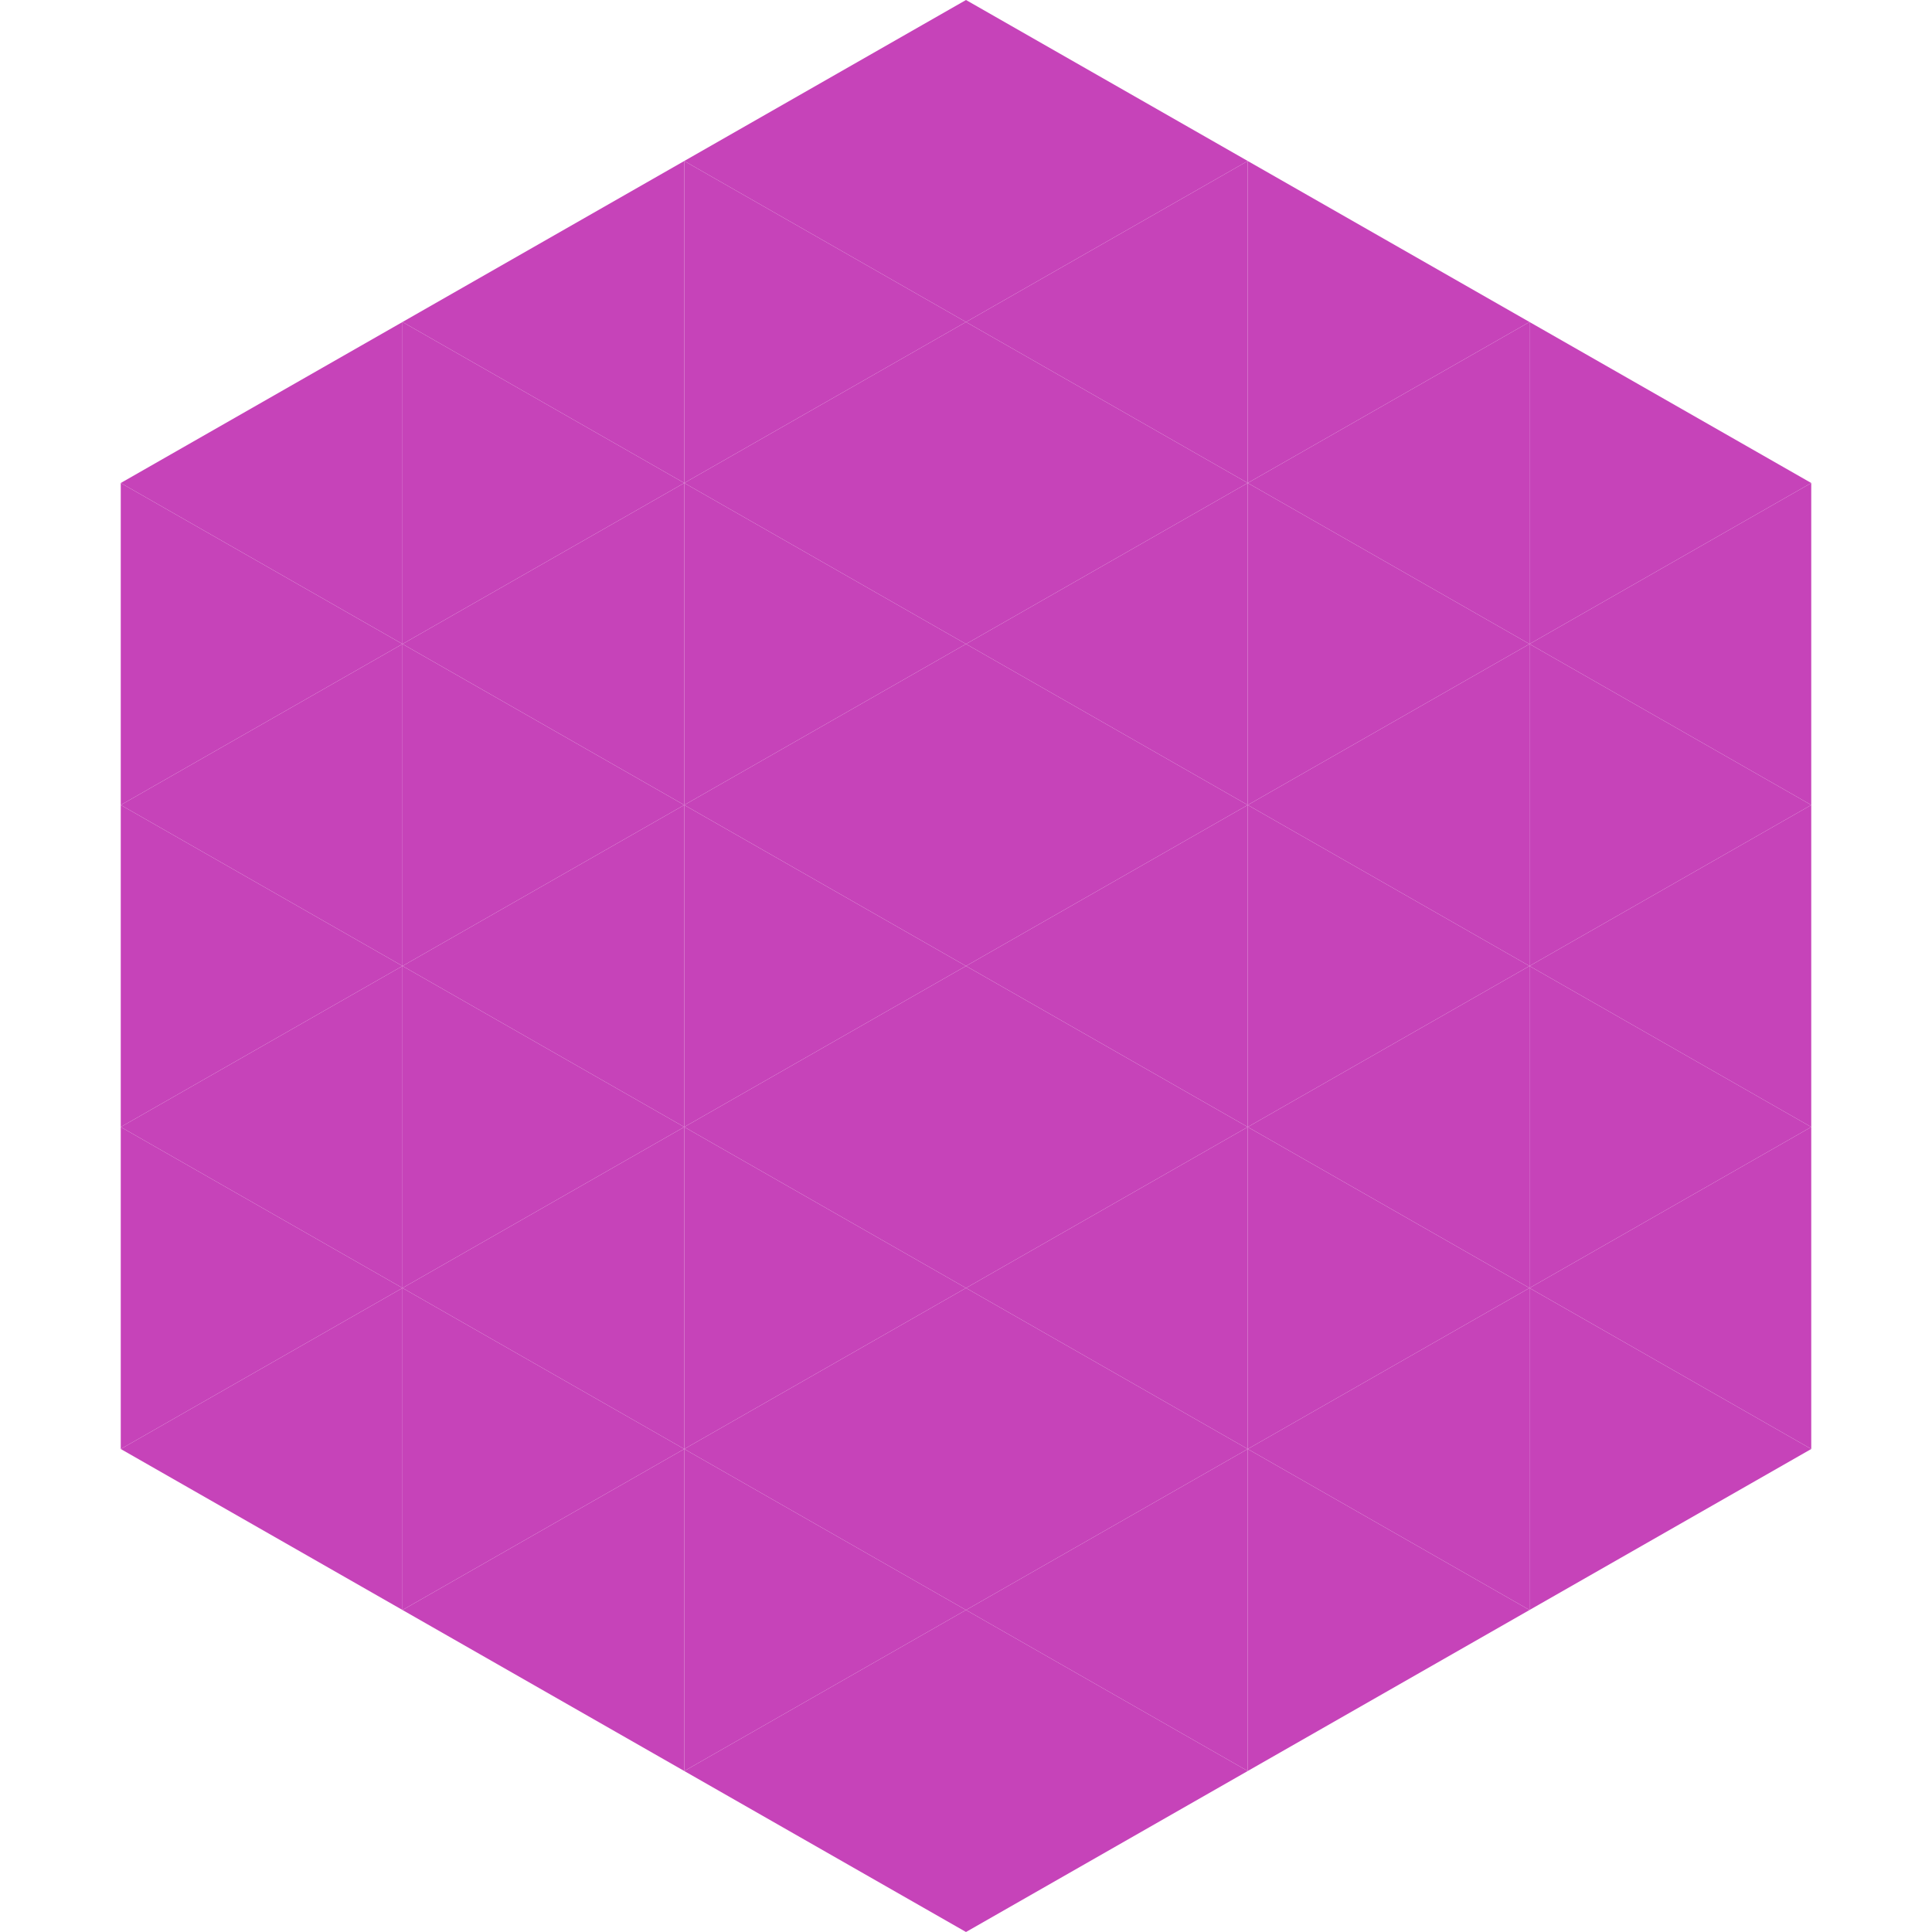 <?xml version="1.0"?>
<!-- Generated by SVGo -->
<svg width="240" height="240"
     xmlns="http://www.w3.org/2000/svg"
     xmlns:xlink="http://www.w3.org/1999/xlink">
<polygon points="50,40 15,60 50,80" style="fill:rgb(198,67,185)" />
<polygon points="190,40 225,60 190,80" style="fill:rgb(198,67,185)" />
<polygon points="15,60 50,80 15,100" style="fill:rgb(198,67,185)" />
<polygon points="225,60 190,80 225,100" style="fill:rgb(198,67,185)" />
<polygon points="50,80 15,100 50,120" style="fill:rgb(198,67,185)" />
<polygon points="190,80 225,100 190,120" style="fill:rgb(198,67,185)" />
<polygon points="15,100 50,120 15,140" style="fill:rgb(198,67,185)" />
<polygon points="225,100 190,120 225,140" style="fill:rgb(198,67,185)" />
<polygon points="50,120 15,140 50,160" style="fill:rgb(198,67,185)" />
<polygon points="190,120 225,140 190,160" style="fill:rgb(198,67,185)" />
<polygon points="15,140 50,160 15,180" style="fill:rgb(198,67,185)" />
<polygon points="225,140 190,160 225,180" style="fill:rgb(198,67,185)" />
<polygon points="50,160 15,180 50,200" style="fill:rgb(198,67,185)" />
<polygon points="190,160 225,180 190,200" style="fill:rgb(198,67,185)" />
<polygon points="15,180 50,200 15,220" style="fill:rgb(255,255,255); fill-opacity:0" />
<polygon points="225,180 190,200 225,220" style="fill:rgb(255,255,255); fill-opacity:0" />
<polygon points="50,0 85,20 50,40" style="fill:rgb(255,255,255); fill-opacity:0" />
<polygon points="190,0 155,20 190,40" style="fill:rgb(255,255,255); fill-opacity:0" />
<polygon points="85,20 50,40 85,60" style="fill:rgb(198,67,185)" />
<polygon points="155,20 190,40 155,60" style="fill:rgb(198,67,185)" />
<polygon points="50,40 85,60 50,80" style="fill:rgb(198,67,185)" />
<polygon points="190,40 155,60 190,80" style="fill:rgb(198,67,185)" />
<polygon points="85,60 50,80 85,100" style="fill:rgb(198,67,185)" />
<polygon points="155,60 190,80 155,100" style="fill:rgb(198,67,185)" />
<polygon points="50,80 85,100 50,120" style="fill:rgb(198,67,185)" />
<polygon points="190,80 155,100 190,120" style="fill:rgb(198,67,185)" />
<polygon points="85,100 50,120 85,140" style="fill:rgb(198,67,185)" />
<polygon points="155,100 190,120 155,140" style="fill:rgb(198,67,185)" />
<polygon points="50,120 85,140 50,160" style="fill:rgb(198,67,185)" />
<polygon points="190,120 155,140 190,160" style="fill:rgb(198,67,185)" />
<polygon points="85,140 50,160 85,180" style="fill:rgb(198,67,185)" />
<polygon points="155,140 190,160 155,180" style="fill:rgb(198,67,185)" />
<polygon points="50,160 85,180 50,200" style="fill:rgb(198,67,185)" />
<polygon points="190,160 155,180 190,200" style="fill:rgb(198,67,185)" />
<polygon points="85,180 50,200 85,220" style="fill:rgb(198,67,185)" />
<polygon points="155,180 190,200 155,220" style="fill:rgb(198,67,185)" />
<polygon points="120,0 85,20 120,40" style="fill:rgb(198,67,185)" />
<polygon points="120,0 155,20 120,40" style="fill:rgb(198,67,185)" />
<polygon points="85,20 120,40 85,60" style="fill:rgb(198,67,185)" />
<polygon points="155,20 120,40 155,60" style="fill:rgb(198,67,185)" />
<polygon points="120,40 85,60 120,80" style="fill:rgb(198,67,185)" />
<polygon points="120,40 155,60 120,80" style="fill:rgb(198,67,185)" />
<polygon points="85,60 120,80 85,100" style="fill:rgb(198,67,185)" />
<polygon points="155,60 120,80 155,100" style="fill:rgb(198,67,185)" />
<polygon points="120,80 85,100 120,120" style="fill:rgb(198,67,185)" />
<polygon points="120,80 155,100 120,120" style="fill:rgb(198,67,185)" />
<polygon points="85,100 120,120 85,140" style="fill:rgb(198,67,185)" />
<polygon points="155,100 120,120 155,140" style="fill:rgb(198,67,185)" />
<polygon points="120,120 85,140 120,160" style="fill:rgb(198,67,185)" />
<polygon points="120,120 155,140 120,160" style="fill:rgb(198,67,185)" />
<polygon points="85,140 120,160 85,180" style="fill:rgb(198,67,185)" />
<polygon points="155,140 120,160 155,180" style="fill:rgb(198,67,185)" />
<polygon points="120,160 85,180 120,200" style="fill:rgb(198,67,185)" />
<polygon points="120,160 155,180 120,200" style="fill:rgb(198,67,185)" />
<polygon points="85,180 120,200 85,220" style="fill:rgb(198,67,185)" />
<polygon points="155,180 120,200 155,220" style="fill:rgb(198,67,185)" />
<polygon points="120,200 85,220 120,240" style="fill:rgb(198,67,185)" />
<polygon points="120,200 155,220 120,240" style="fill:rgb(198,67,185)" />
<polygon points="85,220 120,240 85,260" style="fill:rgb(255,255,255); fill-opacity:0" />
<polygon points="155,220 120,240 155,260" style="fill:rgb(255,255,255); fill-opacity:0" />
</svg>
